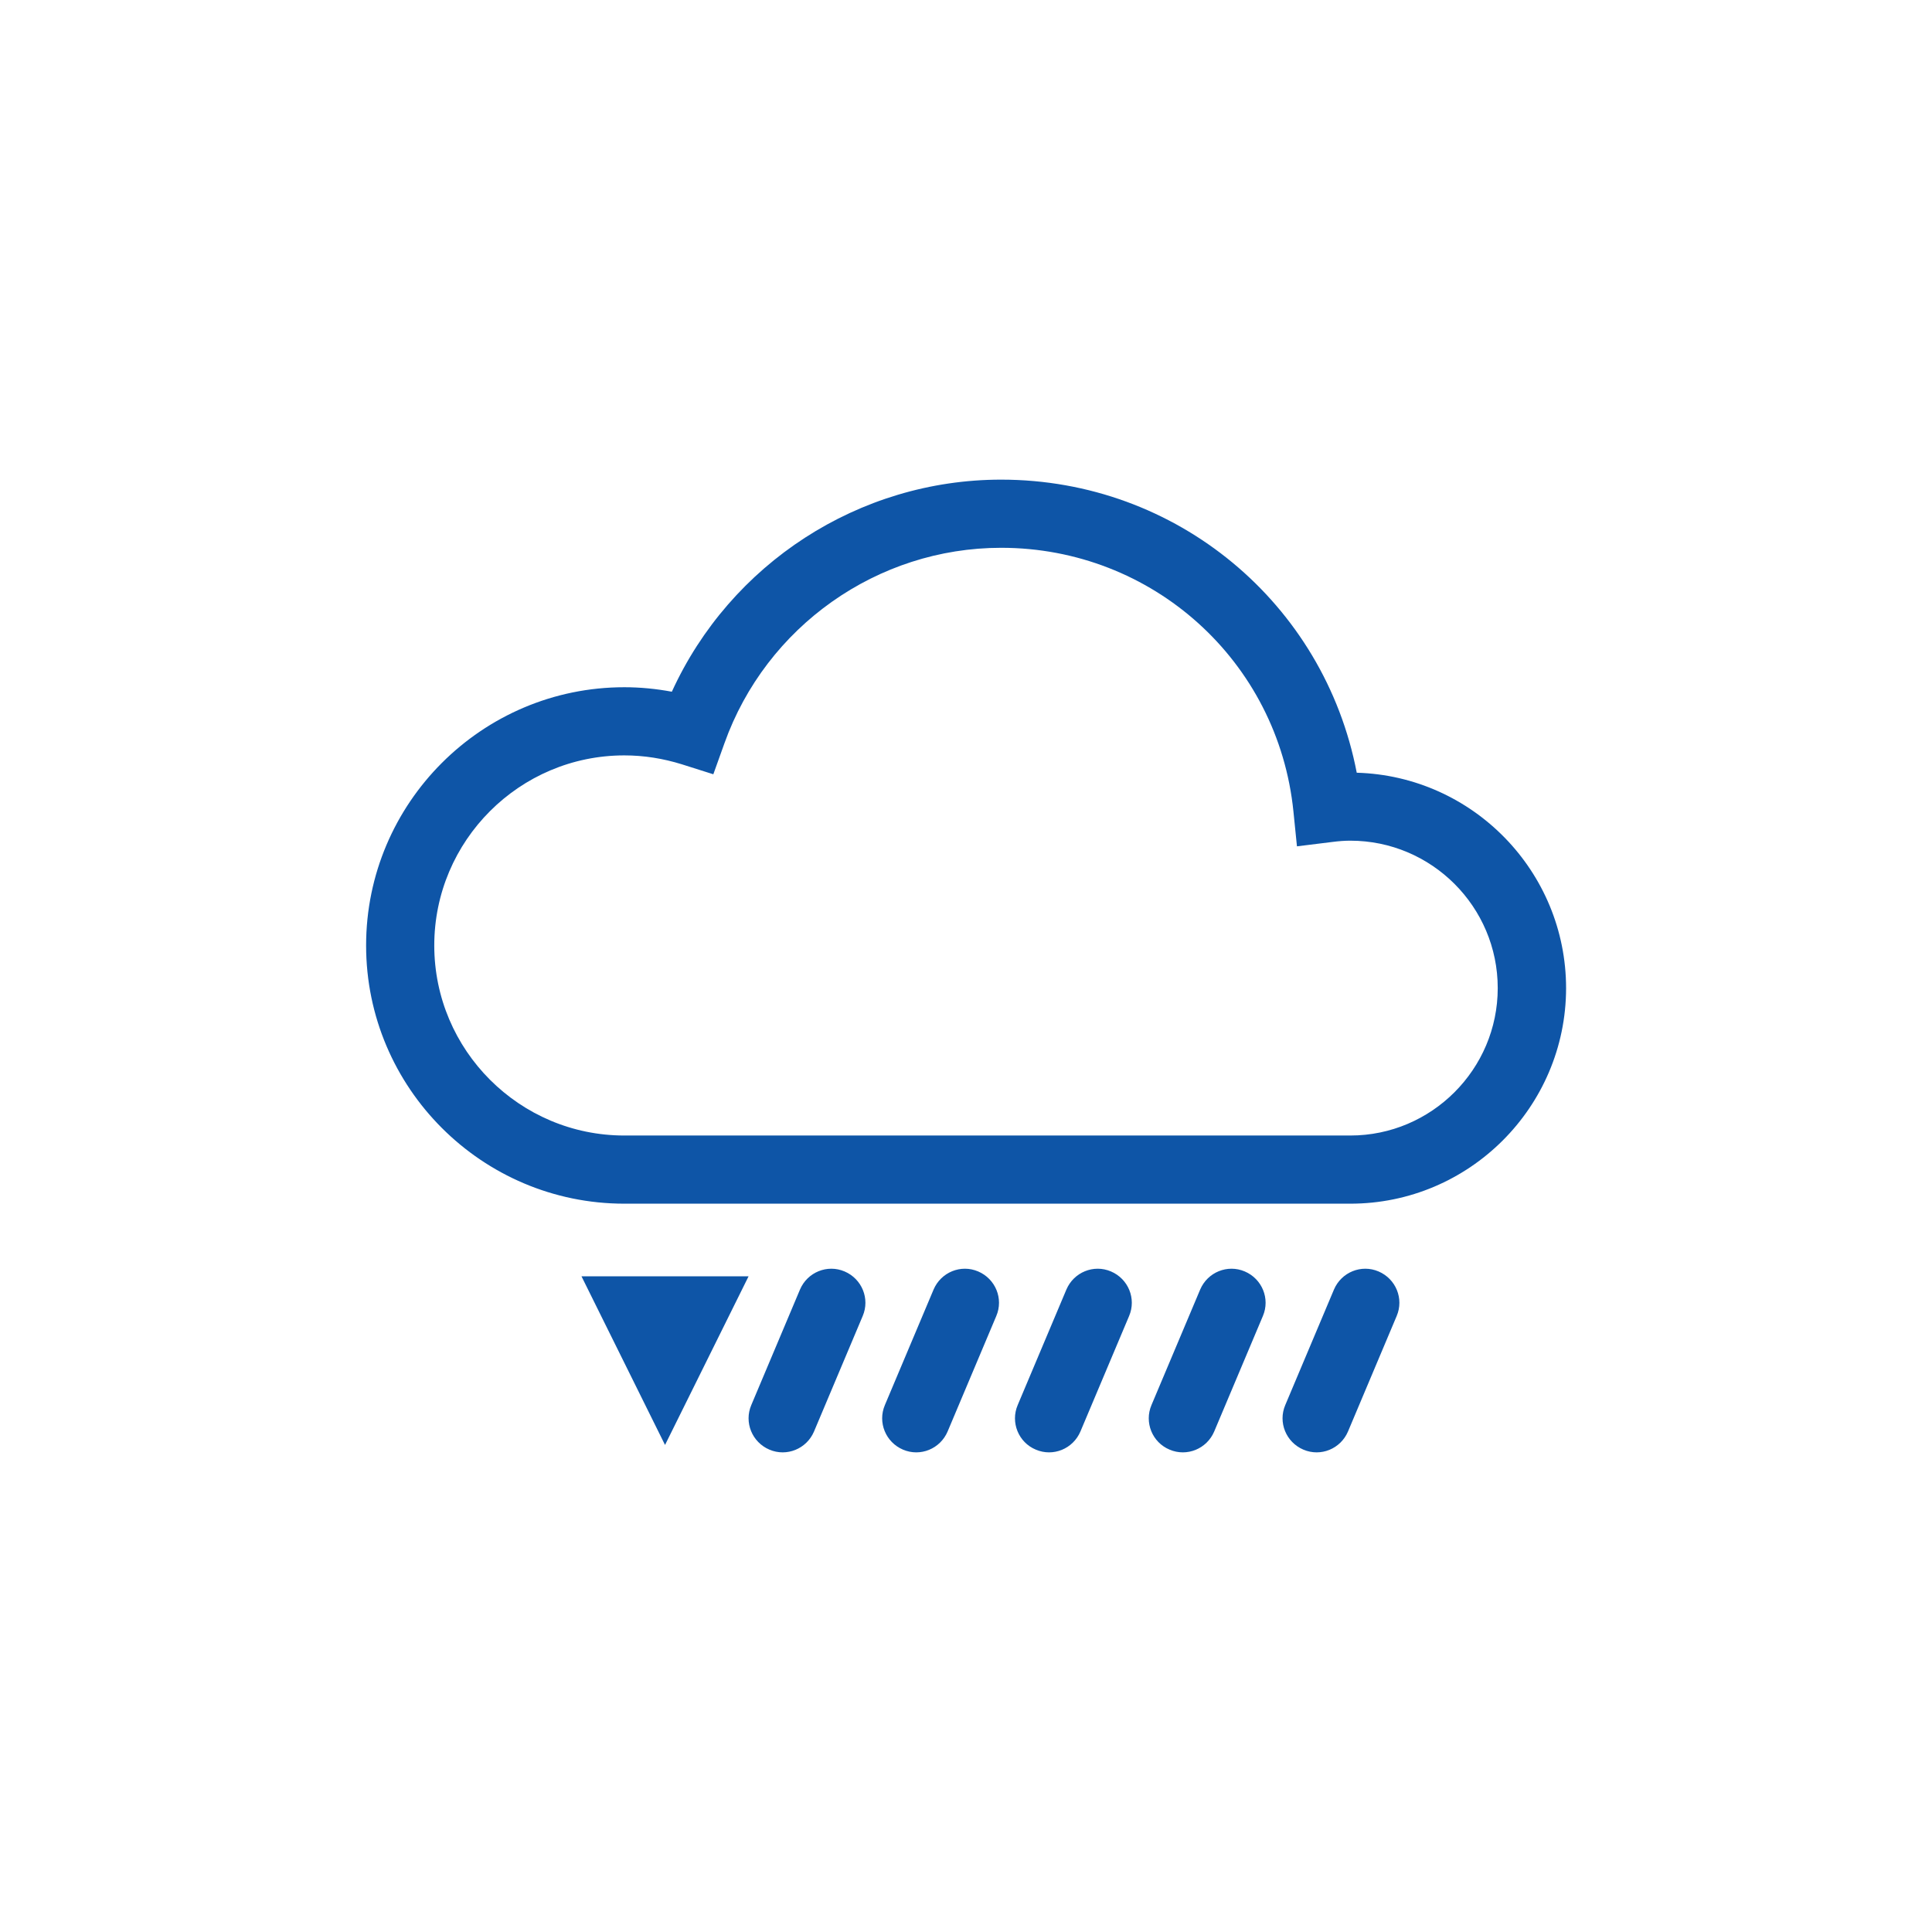 <?xml version="1.0" encoding="utf-8"?>
<!-- Generator: Adobe Illustrator 26.2.1, SVG Export Plug-In . SVG Version: 6.00 Build 0)  -->
<svg version="1.1" id="Warstwa_1" xmlns="http://www.w3.org/2000/svg" xmlns:xlink="http://www.w3.org/1999/xlink" x="0px" y="0px"
	 viewBox="0 0 99.21 99.21" style="enable-background:new 0 0 99.21 99.21;" xml:space="preserve">
<style type="text/css">
	.st0{fill:#0E55A7;}
</style>
<g>
	<path class="st0" d="M69.34,61.81H32.06c-7.31,0-13.26-5.95-13.26-13.26c0-7.31,5.95-13.26,13.26-13.26c0.82,0,1.63,0.08,2.44,0.23
		c3-6.57,9.6-10.89,16.91-10.89c9.02,0,16.59,6.36,18.26,15.05c5.96,0.17,10.75,5.07,10.75,11.07
		C80.41,56.85,75.44,61.81,69.34,61.81z M32.06,38.79c-5.38,0-9.76,4.38-9.76,9.76c0,5.38,4.38,9.76,9.76,9.76h37.28
		c4.17,0,7.57-3.4,7.57-7.57c0-4.18-3.4-7.57-7.57-7.57c-0.28,0-0.58,0.02-0.96,0.07l-1.78,0.22l-0.18-1.78
		c-0.78-7.73-7.24-13.55-15.01-13.55c-6.36,0-12.07,4.04-14.21,10.04l-0.57,1.59l-1.61-0.51C34.06,38.95,33.07,38.79,32.06,38.79z"
		/>
	<g>
		<g>
			<path class="st0" d="M38.58,72.15l2.5-5.93c0.38-0.89,1.4-1.31,2.29-0.93c0.89,0.38,1.31,1.4,0.93,2.29l-2.5,5.93
				c-0.38,0.89-1.4,1.31-2.29,0.93S38.2,73.04,38.58,72.15z"/>
		</g>
		<g>
			<path class="st0" d="M45.44,72.15l2.5-5.93c0.38-0.89,1.4-1.31,2.29-0.93c0.89,0.38,1.31,1.4,0.93,2.29l-2.5,5.93
				c-0.38,0.89-1.4,1.31-2.29,0.93S45.06,73.04,45.44,72.15z"/>
		</g>
		<g>
			<path class="st0" d="M52.26,72.15l2.5-5.93c0.38-0.89,1.4-1.31,2.29-0.93c0.89,0.38,1.31,1.4,0.93,2.29l-2.5,5.93
				c-0.38,0.89-1.4,1.31-2.29,0.93C52.3,74.07,51.88,73.04,52.26,72.15z"/>
		</g>
		<g>
			<path class="st0" d="M59.13,72.15l2.5-5.93c0.38-0.89,1.4-1.31,2.29-0.93c0.89,0.38,1.31,1.4,0.93,2.29l-2.5,5.93
				c-0.38,0.89-1.4,1.31-2.29,0.93C59.17,74.07,58.75,73.04,59.13,72.15z"/>
		</g>
		<g>
			<path class="st0" d="M66,72.15l2.5-5.93c0.38-0.89,1.4-1.31,2.29-0.93c0.89,0.38,1.31,1.4,0.93,2.29l-2.5,5.93
				c-0.38,0.89-1.4,1.31-2.29,0.93S65.62,73.04,66,72.15z"/>
		</g>
	</g>
	<polyline class="st0" points="38.44,65.54 34.15,74.2 29.86,65.54 	"/>
</g>
</svg>
